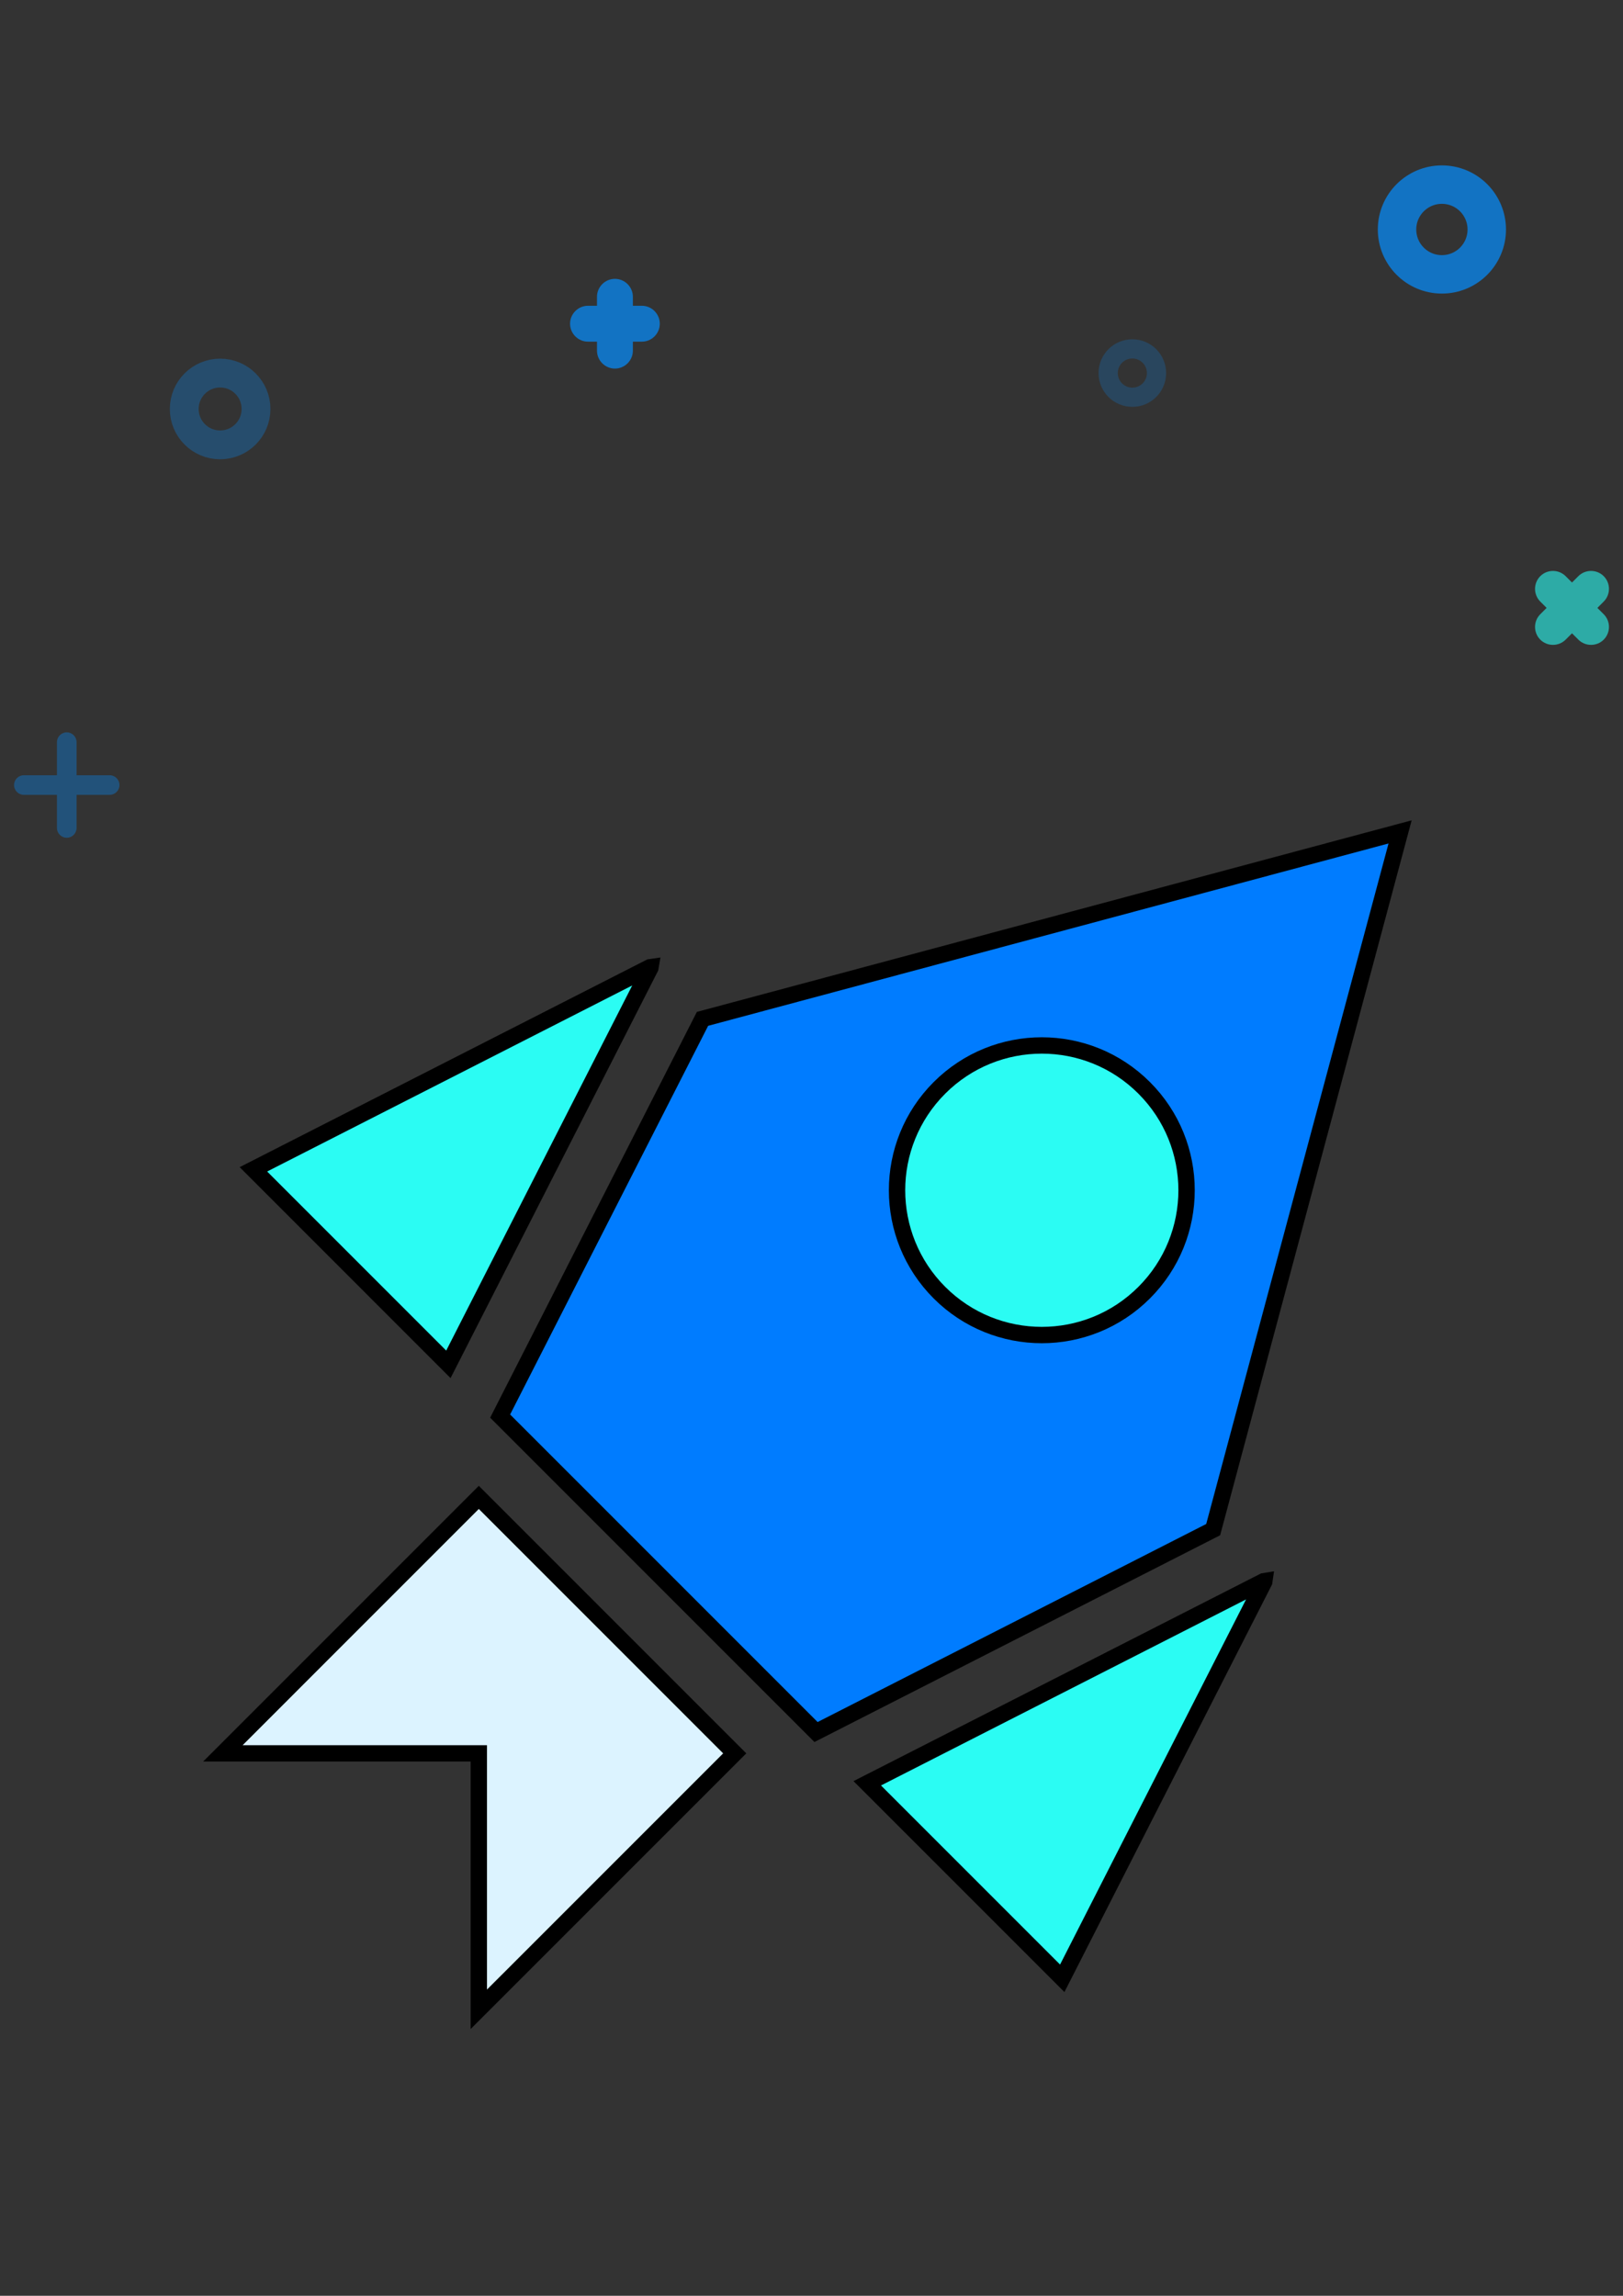 <?xml version="1.0" encoding="utf-8"?>
<!-- Generator: Adobe Illustrator 17.0.0, SVG Export Plug-In . SVG Version: 6.00 Build 0)  -->
<!DOCTYPE svg PUBLIC "-//W3C//DTD SVG 1.1//EN" "http://www.w3.org/Graphics/SVG/1.1/DTD/svg11.dtd">
<svg version="1.1" id="layer" xmlns="http://www.w3.org/2000/svg" xmlns:xlink="http://www.w3.org/1999/xlink" x="0px" y="0px"
	 width="595.28px" height="841.89px" viewBox="0 0 595.28 841.89" enable-background="new 0 0 595.28 841.89" xml:space="preserve">
<rect x="0" y="0" width="595.28" height="841.89" fill="#333333" stroke="none"/>
<g>
	<g>
		<circle fill="none" stroke="#1273C3" stroke-width="14.1" stroke-miterlimit="10" cx="528.856" cy="84.155" r="16.455"/>
		
			<circle opacity="0.3" fill="none" stroke="#1273C3" stroke-width="7.05" stroke-miterlimit="10" enable-background="new    " cx="415.318" cy="136.81" r="8.868"/>
		
			<circle opacity="0.4" fill="none" stroke="#1273C3" stroke-width="10.575" stroke-miterlimit="10" enable-background="new    " cx="80.739" cy="149.974" r="13.164"/>
		<path fill="#1273C3" d="M235.414,112.128h-3.291v-3.291c0-3.62-2.962-6.582-6.582-6.582s-6.582,2.962-6.582,6.582v3.291h-3.291
			c-3.62,0-6.582,2.962-6.582,6.582s2.962,6.582,6.582,6.582h3.291v3.291c0,3.62,2.962,6.582,6.582,6.582s6.582-2.962,6.582-6.582
			v-3.291h3.291c3.62,0,6.582-2.962,6.582-6.582C241.995,115.09,239.034,112.128,235.414,112.128z"/>
		<path opacity="0.6" fill="#2BFCF3" enable-background="new    " d="M588.209,225.25l-2.327-2.327l2.327-2.327
			c2.56-2.56,2.56-6.748,0-9.308s-6.748-2.56-9.308,0l-2.327,2.327l-2.327-2.327c-2.56-2.56-6.748-2.56-9.308,0s-2.56,6.748,0,9.308
			l2.327,2.327l-2.327,2.327c-2.56,2.56-2.56,6.748,0,9.308s6.748,2.56,9.308,0l2.327-2.327l2.327,2.327
			c2.56,2.56,6.748,2.56,9.308,0C590.769,231.999,590.769,227.81,588.209,225.25z"/>
		<path opacity="0.5" fill="#1273C3" enable-background="new    " d="M40.22,284.286H28.084V272.15c0-1.98-1.62-3.599-3.599-3.599
			s-3.599,1.62-3.599,3.599v12.135H8.75c-1.98,0-3.599,1.62-3.599,3.599s1.62,3.599,3.599,3.599h12.135v12.135
			c0,1.98,1.62,3.599,3.599,3.599s3.599-1.62,3.599-3.599v-12.135H40.22c1.98,0,3.599-1.62,3.599-3.599
			S42.199,284.286,40.22,284.286z"/>
	</g>
	<g>
		<path fill="#007CFF" stroke="#000000" stroke-width="6" stroke-miterlimit="10" d="M513.523,305.067l-68.559,255.861
			l-145.666,74.223L183.44,519.292l74.223-145.666L513.523,305.067z"/>
		<path fill="#2BFCF3" stroke="#000000" stroke-width="6" stroke-miterlimit="10" d="M344.567,474.023
			c20.735,20.735,54.355,20.735,75.089-0.003c20.737-20.735,20.737-54.355,0-75.088c-20.737-20.737-54.355-20.737-75.092,0
			C323.83,419.669,323.83,453.286,344.567,474.023L344.567,474.023z"/>
		<polygon fill="#DCF3FF" stroke="#000000" stroke-width="6" stroke-miterlimit="10" points="269.481,642.974 175.616,736.834 
			175.616,642.974 81.756,642.974 175.616,549.11 		"/>
		<polygon fill="#2BFCF3" stroke="#000000" stroke-width="6" stroke-miterlimit="10" points="463.485,579.865 463.723,579.826 
			463.688,580.065 389.608,725.463 318.09,653.95 		"/>
		<polygon fill="#2BFCF3" stroke="#000000" stroke-width="6" stroke-miterlimit="10" points="238.338,354.72 238.582,354.685 
			238.541,354.923 164.458,500.32 92.945,428.803 		"/>
	</g>
</g>
</svg>
